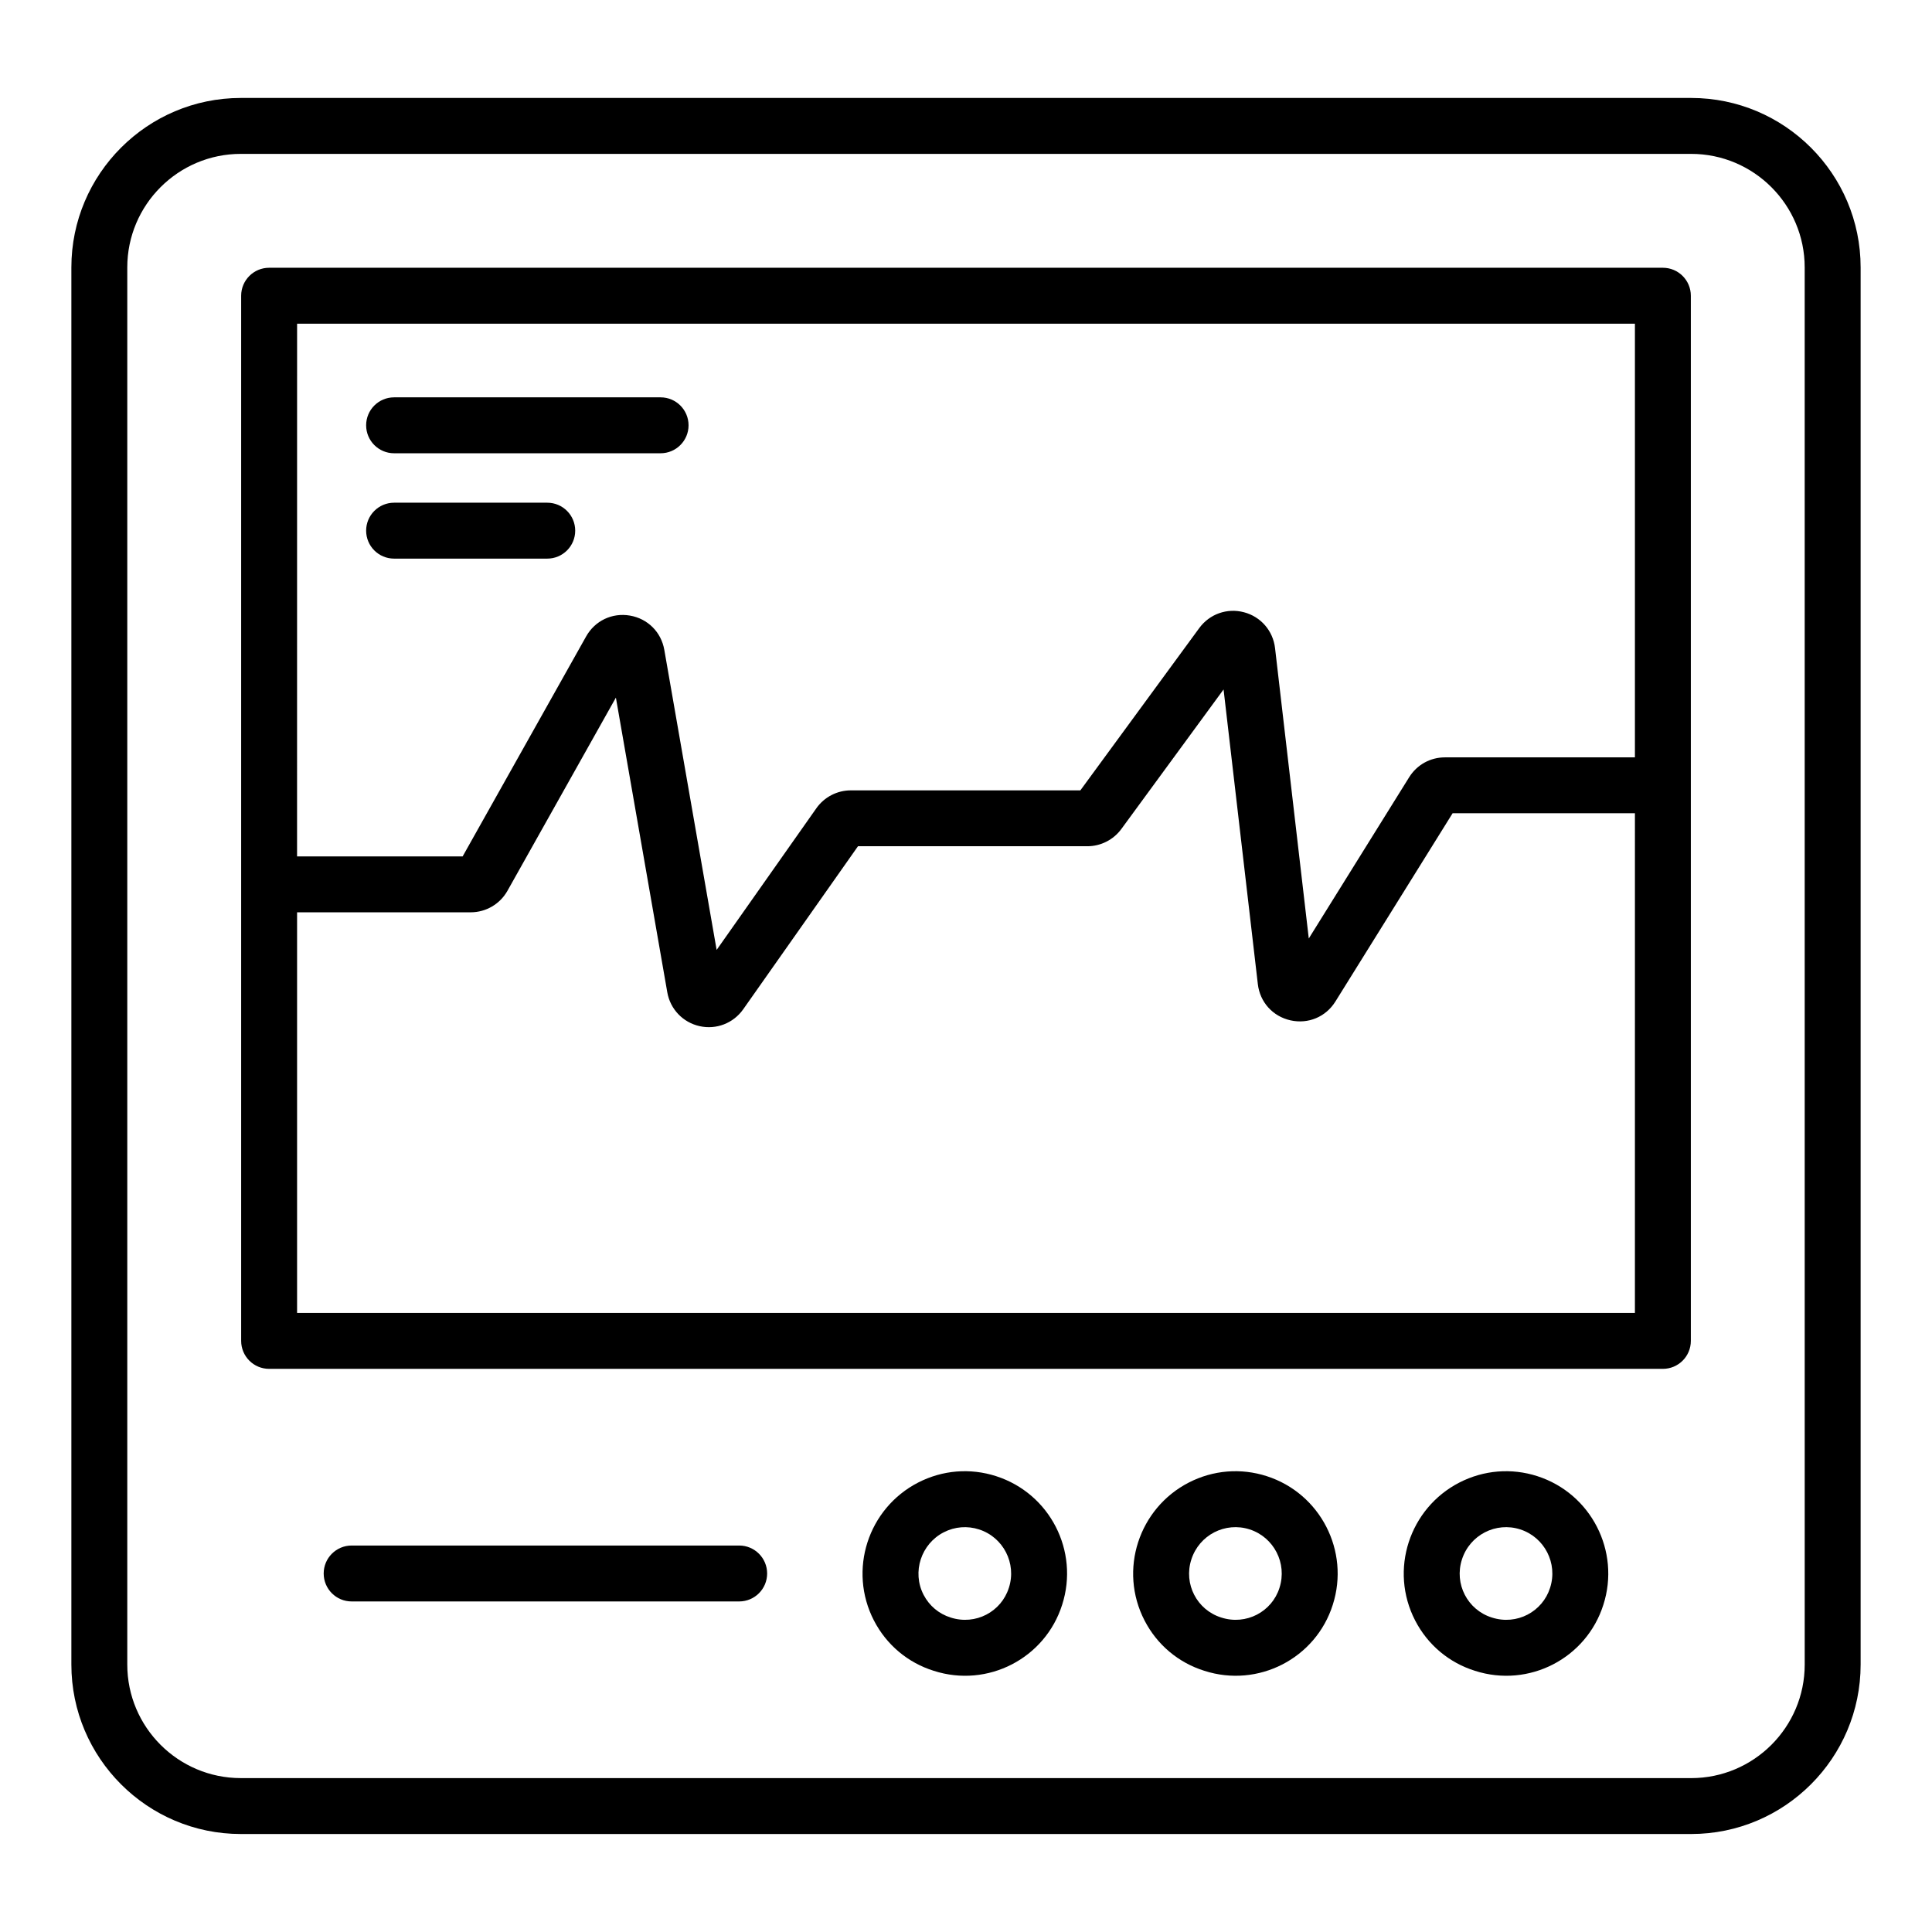 <?xml version="1.0" encoding="UTF-8"?>
<!-- Uploaded to: ICON Repo, www.svgrepo.com, Generator: ICON Repo Mixer Tools -->
<svg fill="#000000" width="800px" height="800px" version="1.1" viewBox="144 144 512 512" xmlns="http://www.w3.org/2000/svg">
 <g>
  <path d="m592.18 169.96h-384.36c-24.762 0-44.906 20.145-44.906 44.906v370.26c0 24.762 20.145 44.906 44.906 44.906h384.36c24.762 0 44.906-20.145 44.906-44.906v-370.26c0-24.762-20.145-44.906-44.906-44.906zm30.086 415.17c0 16.594-13.496 30.09-30.09 30.09l-384.36-0.004c-16.59 0-30.086-13.492-30.086-30.086v-370.26c0-16.59 13.496-30.09 30.09-30.09h384.36c16.586 0.004 30.082 13.5 30.082 30.09z"/>
  <path d="m584.68 214.96h-369.36c-4.09 0-7.41 3.316-7.41 7.41v276.98c0 4.094 3.316 7.41 7.41 7.41h369.36c4.09 0 7.41-3.312 7.41-7.41v-276.98c0-4.09-3.316-7.41-7.41-7.41zm-7.41 14.82v114.93h-50.348c-3.883 0-7.426 1.969-9.477 5.262l-26.605 42.738-8.941-76.957c-0.535-4.594-3.766-8.32-8.234-9.5-4.484-1.184-9.121 0.469-11.852 4.195l-31.508 43.008h-60.832c-3.625 0-7.035 1.773-9.125 4.734l-26.434 37.547-13.867-79.516c-0.82-4.715-4.394-8.277-9.113-9.086-4.715-0.809-9.277 1.367-11.613 5.539l-32.719 58.285h-43.879l0.008-141.18zm-354.54 262.16v-106.17h46.02c4.023 0 7.75-2.18 9.73-5.699l28.738-51.195 13.621 78.094c0.777 4.461 4.137 7.984 8.559 8.969 4.402 0.992 8.949-0.758 11.559-4.465l30.418-43.211h60.789c3.535 0 6.894-1.699 9-4.562l27.094-36.988 9.082 78.094c0.559 4.777 3.953 8.543 8.648 9.594 4.715 1.051 9.375-0.91 11.91-4.992l31.062-49.895h48.312l-0.004 132.43z"/>
  <path d="m551.42 535.2c-6.883-2.215-14.223-1.617-20.668 1.688-13.242 6.812-18.652 23.164-11.711 36.582 3.332 6.43 8.973 11.164 15.828 13.309 14.297 4.613 29.539-3.289 34.039-17.496 4.57-14.219-3.273-29.504-17.488-34.082zm3.379 29.559c-0.008 0.016-0.012 0.027-0.016 0.043-1.977 6.269-8.766 10.008-15.43 7.859-6.449-2.023-10.016-8.91-7.926-15.375 2.086-6.531 9.027-10.051 15.449-7.981 6.441 2.074 10 9.008 7.922 15.453z"/>
  <path d="m479.71 535.2c-6.883-2.215-14.227-1.617-20.668 1.691-13.203 6.785-18.672 23.133-11.715 36.578 3.328 6.43 8.973 11.164 15.832 13.309 14.273 4.606 29.547-3.269 34.043-17.504 4.555-14.219-3.285-29.5-17.492-34.074zm3.375 29.559c-0.004 0.016-0.008 0.027-0.012 0.043-1.992 6.316-8.82 9.992-15.43 7.859-6.445-2.019-10.02-8.887-7.926-15.375 2.086-6.527 9.02-10.055 15.449-7.981 6.441 2.074 9.992 9.008 7.918 15.453z"/>
  <path d="m407.99 535.2c-6.887-2.219-14.227-1.617-20.664 1.688-13.297 6.84-18.629 23.215-11.715 36.582 3.328 6.43 8.973 11.164 15.832 13.309 14.324 4.625 29.559-3.32 34.039-17.504 4.57-14.238-3.246-29.488-17.492-34.074zm3.379 29.559c-0.008 0.016-0.012 0.027-0.016 0.043-1.992 6.312-8.793 9.992-15.426 7.859-3.113-0.977-5.656-3.109-7.16-6.004-3.16-6.106-0.617-13.531 5.332-16.582 2.953-1.52 6.285-1.754 9.344-0.766 6.449 2.07 10.004 9.004 7.926 15.449z"/>
  <path d="m339.89 553.58h-102.7c-4.09 0-7.41 3.32-7.41 7.41 0 4.094 3.316 7.41 7.41 7.41h102.7c4.09 0 7.41-3.312 7.41-7.41 0-4.09-3.32-7.41-7.41-7.41z"/>
  <path d="m248.44 264.12h70.625c4.09 0 7.41-3.32 7.41-7.41 0-4.094-3.316-7.41-7.41-7.41h-70.625c-4.09 0-7.41 3.312-7.41 7.41 0 4.086 3.316 7.41 7.41 7.41z"/>
  <path d="m248.44 292.04h40.586c4.09 0 7.41-3.312 7.41-7.41 0-4.09-3.316-7.41-7.41-7.41h-40.586c-4.09 0-7.41 3.32-7.41 7.41 0 4.098 3.316 7.41 7.41 7.41z"/>
 </g>
</svg>